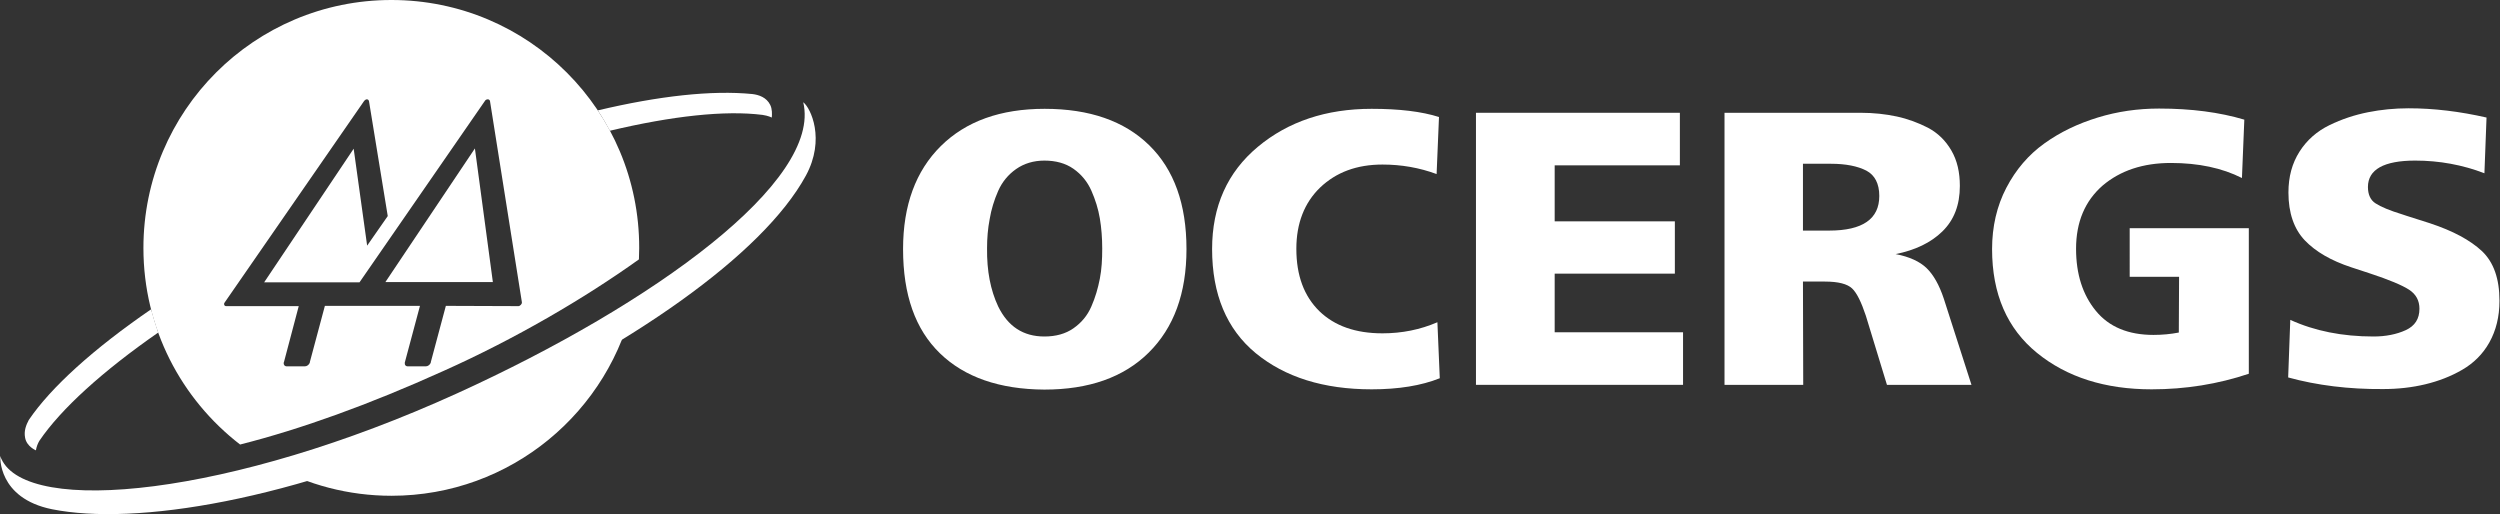 <?xml version="1.0" encoding="utf-8"?>
<!-- Generator: Adobe Illustrator 28.0.0, SVG Export Plug-In . SVG Version: 6.00 Build 0)  -->
<svg version="1.1" id="Camada_1" xmlns="http://www.w3.org/2000/svg" xmlns:xlink="http://www.w3.org/1999/xlink" x="0px" y="0px"
	 viewBox="0 0 946.5 194.7" style="enable-background:new 0 0 946.5 194.7;" xml:space="preserve">
<rect x="0" y="0" width="946.5" height="194.7" fill="#333333" stroke="none"/>
<style type="text/css">
	.st0{fill:#FFFFFF;}
</style>
<g>
	<g>
		<path class="st0" d="M57.2,117.1C35.5,132,19.3,146.6,10.9,159c-1,1.9-1.9,4.1-1.4,6.7c0.6,3.4,4.1,4.8,4.1,4.8
			c0.2-1.3,0.7-2.6,1.3-3.6c8.2-12.1,24-26.4,45-41C58.9,123,58,120.1,57.2,117.1"/>
		<path class="st0" d="M291.6,39.7c-1.4-2.8-4.2-3.8-6.8-4.1c-15.3-1.5-35.3,0.7-58.5,6.2c1.7,2.5,3.2,5.1,4.6,7.7
			c23.6-5.6,43.6-7.8,57.8-6c2.1,0.3,3.5,1,3.5,1C292.3,43.3,292.4,41.3,291.6,39.7"/>
		<path class="st0" d="M169.8,151.4c-23.3,10.6-45.9,18.8-66.7,24.8c13.4,7.3,28.8,11.5,45.1,11.5c45.2,0,82.9-31.9,91.9-74.4
			C219.5,126.7,195.3,139.8,169.8,151.4"/>
		<path class="st0" d="M304.1,38.7c7.2,29.8-56.3,76.2-131,110.2c-85.7,39-162.7,46.5-172.6,24.8c-0.2-0.4-0.3-0.7-0.4-1.1
			c0,0-1.1,16,19.6,20.2c31.5,6.3,91-3.2,157.8-33.6c60.6-27.6,111.2-62.6,127.6-92.7C312.6,52.7,306.9,40.8,304.1,38.7"/>
		<polygon class="st0" points="145.9,106.8 161.3,106.8 186.6,106.8 179.8,56.2 		"/>
		<path class="st0" d="M197.2,115.4c-0.3,0.3-0.6,0.5-0.9,0.5l-27.5-0.1l-5.7,21.3c0,0,0,0.1,0,0.1l0,0.1c0,0,0,0,0,0
			c-0.3,0.8-1.1,1.4-1.9,1.4h-6.8c-0.8,0-1.3-0.6-1.1-1.4c0,0-0.1,0-0.1,0l0.1-0.2l5.7-21.3l-36,0l-5.7,21.3c0,0,0,0.1,0,0.1l0,0.1
			c0,0,0,0,0,0c-0.3,0.8-1.1,1.4-1.9,1.4l-6.8,0c-0.8,0-1.3-0.6-1.2-1.4h0l0.1-0.2l5.6-21.2l-27.5,0c-0.3,0-0.6-0.2-0.7-0.4
			c-0.1-0.3-0.1-0.6,0.1-0.9l52.8-76.3c0.3-0.4,0.7-0.7,1.1-0.7c0.4,0,0.7,0.3,0.8,0.7l7.1,43.5L139,93l-5.1-36.7L100,106.9l36.1,0
			l47.5-68.7c0.2-0.4,0.7-0.6,1.1-0.6c0.4,0,0.7,0.3,0.8,0.6l12.1,76.3C197.6,114.8,197.5,115.1,197.2,115.4 M148.2,0
			C96.3,0,54.3,42,54.3,93.9c0,30.3,14.3,57.2,36.6,74.4c22.9-5.8,48.8-15.1,77.1-27.9c26.8-12,53.1-27.3,73.9-42.2
			c0-1.4,0.1-2.9,0.1-4.3C242.1,42,200.1,0,148.2,0"/>
	</g>
	<g>
		<g>
			<path class="st0" d="M355.9,133.8c-9.4-9.1-14-22.2-14-39.5c0-16.6,4.8-29.6,14.3-39c9.5-9.4,22.6-14.1,39.3-14.1
				c17,0,30.2,4.6,39.6,13.8s14.1,22.3,14.1,39.3c0,16.8-4.8,29.8-14.3,39.2s-22.7,14-39.5,14C378.4,147.4,365.2,142.8,355.9,133.8z
				 M377.9,116c3.7,7.6,9.5,11.4,17.5,11.4c4.3,0,8-1,11-3.1s5.3-4.8,6.8-8.3c1.5-3.4,2.5-6.9,3.2-10.5s0.9-7.3,0.9-11.4
				c0-4-0.3-7.8-0.9-11.4s-1.7-7.1-3.2-10.5c-1.5-3.4-3.8-6.2-6.8-8.3c-3-2.1-6.7-3.1-11-3.1c-4.1,0-7.7,1.1-10.7,3.2
				c-3,2.1-5.3,4.9-6.8,8.3c-1.5,3.4-2.6,7-3.2,10.6c-0.7,3.6-1,7.3-1,11.1C373.6,102.6,375,109.8,377.9,116z"/>
			<path class="st0" d="M544.2,122l0.9,21.2c-7,2.8-15.6,4.2-25.8,4.2c-18.2,0-32.8-4.6-43.9-13.7c-11-9.1-16.5-22.3-16.5-39.4
				c0-16.2,5.8-29.1,17.3-38.7c11.5-9.6,25.9-14.4,43.1-14.4c10.4,0,18.9,1,25.5,3.1l-0.9,21.6c-6.5-2.4-13.3-3.6-20.5-3.6
				c-9.7,0-17.5,2.9-23.6,8.7c-6,5.8-9,13.6-9,23.2c0,10.1,2.9,17.9,8.7,23.6c5.8,5.6,13.7,8.4,23.9,8.4
				C530.8,126.2,537.7,124.8,544.2,122z"/>
			<path class="st0" d="M637.2,145.7h-78.4v-103H636v19.9h-47.4v21.2h45.5v19.8h-45.5v22.2h48.6L637.2,145.7L637.2,145.7z"/>
			<path class="st0" d="M682.7,145.7h-29.8v-103h51.6c4.8,0,9.4,0.5,13.6,1.4c4.2,0.9,8.2,2.4,11.9,4.3c3.7,2,6.6,4.8,8.8,8.6
				s3.2,8.2,3.2,13.4c0,7.2-2.2,12.9-6.6,17.2c-4.4,4.3-10.3,7.1-17.7,8.6c5.2,1,9.1,2.8,11.7,5.3s4.8,6.4,6.5,11.5l10.5,32.7h-32
				l-8-26.2c-1.7-5.1-3.4-8.6-5.2-10.3s-5.2-2.6-10.3-2.6h-8.3L682.7,145.7L682.7,145.7z M682.6,62v25.3h9.9c12.7,0,19-4.4,19-13.1
				c0-4.7-1.7-7.9-4.9-9.6c-3.3-1.7-7.8-2.6-13.4-2.6H682.6z"/>
			<path class="st0" d="M825,104.8h-18.7V86.4h45.1v55.1c-11.6,3.9-23.9,5.9-36.8,5.9c-17.6,0-32.1-4.6-43.4-13.8
				c-11.3-9.2-17-22.3-17-39.3c0-8.5,1.8-16.3,5.4-23.2c3.6-6.9,8.4-12.5,14.4-16.8s12.7-7.5,20.2-9.8c7.5-2.3,15.2-3.4,23.2-3.4
				c12.2,0,22.9,1.4,32.3,4.2l-0.9,22.1c-7.5-3.8-16.5-5.7-26.9-5.7c-10.6,0-19.2,2.9-25.9,8.6c-6.6,5.8-10,13.7-10,23.9
				c0,9.6,2.5,17.4,7.5,23.5c5,6.1,12.3,9.1,21.8,9.1c3.3,0,6.5-0.3,9.6-0.9L825,104.8L825,104.8z"/>
			<path class="st0" d="M866.3,142.9l0.8-21.8c9.2,4.2,19.7,6.3,31.5,6.3c4.6,0,8.7-0.8,12.2-2.4s5.2-4.3,5.2-8.1
				c0-3.1-1.3-5.5-3.9-7.2c-2.6-1.7-7.6-3.8-14.9-6.2l-7-2.3c-7.6-2.5-13.5-5.9-17.6-10.2c-4.1-4.3-6.2-10.4-6.2-18.1
				c0-6,1.4-11.1,4.2-15.5c2.8-4.4,6.6-7.7,11.3-10c4.7-2.3,9.6-3.9,14.6-4.9c5-1,10.1-1.5,15.4-1.5c9.6,0,19.4,1.2,29.5,3.5
				l-0.8,21.1c-8.3-3.2-17.1-4.8-26.2-4.8c-11.9,0-17.9,3.4-17.9,10c0,2.9,1,5,2.9,6.2c2,1.3,5.3,2.7,10.2,4.2
				c0.7,0.2,1.2,0.4,1.5,0.5l8.8,2.8c8.8,2.9,15.3,6.4,19.8,10.6c4.4,4.2,6.6,10.4,6.6,18.8c0,6-1.3,11.2-3.8,15.7
				c-2.5,4.5-6,7.9-10.3,10.4s-9,4.3-14,5.5s-10.3,1.8-16,1.8C889.3,147.4,877.2,145.9,866.3,142.9z"/>
		</g>
	</g>
</g>
</svg>
